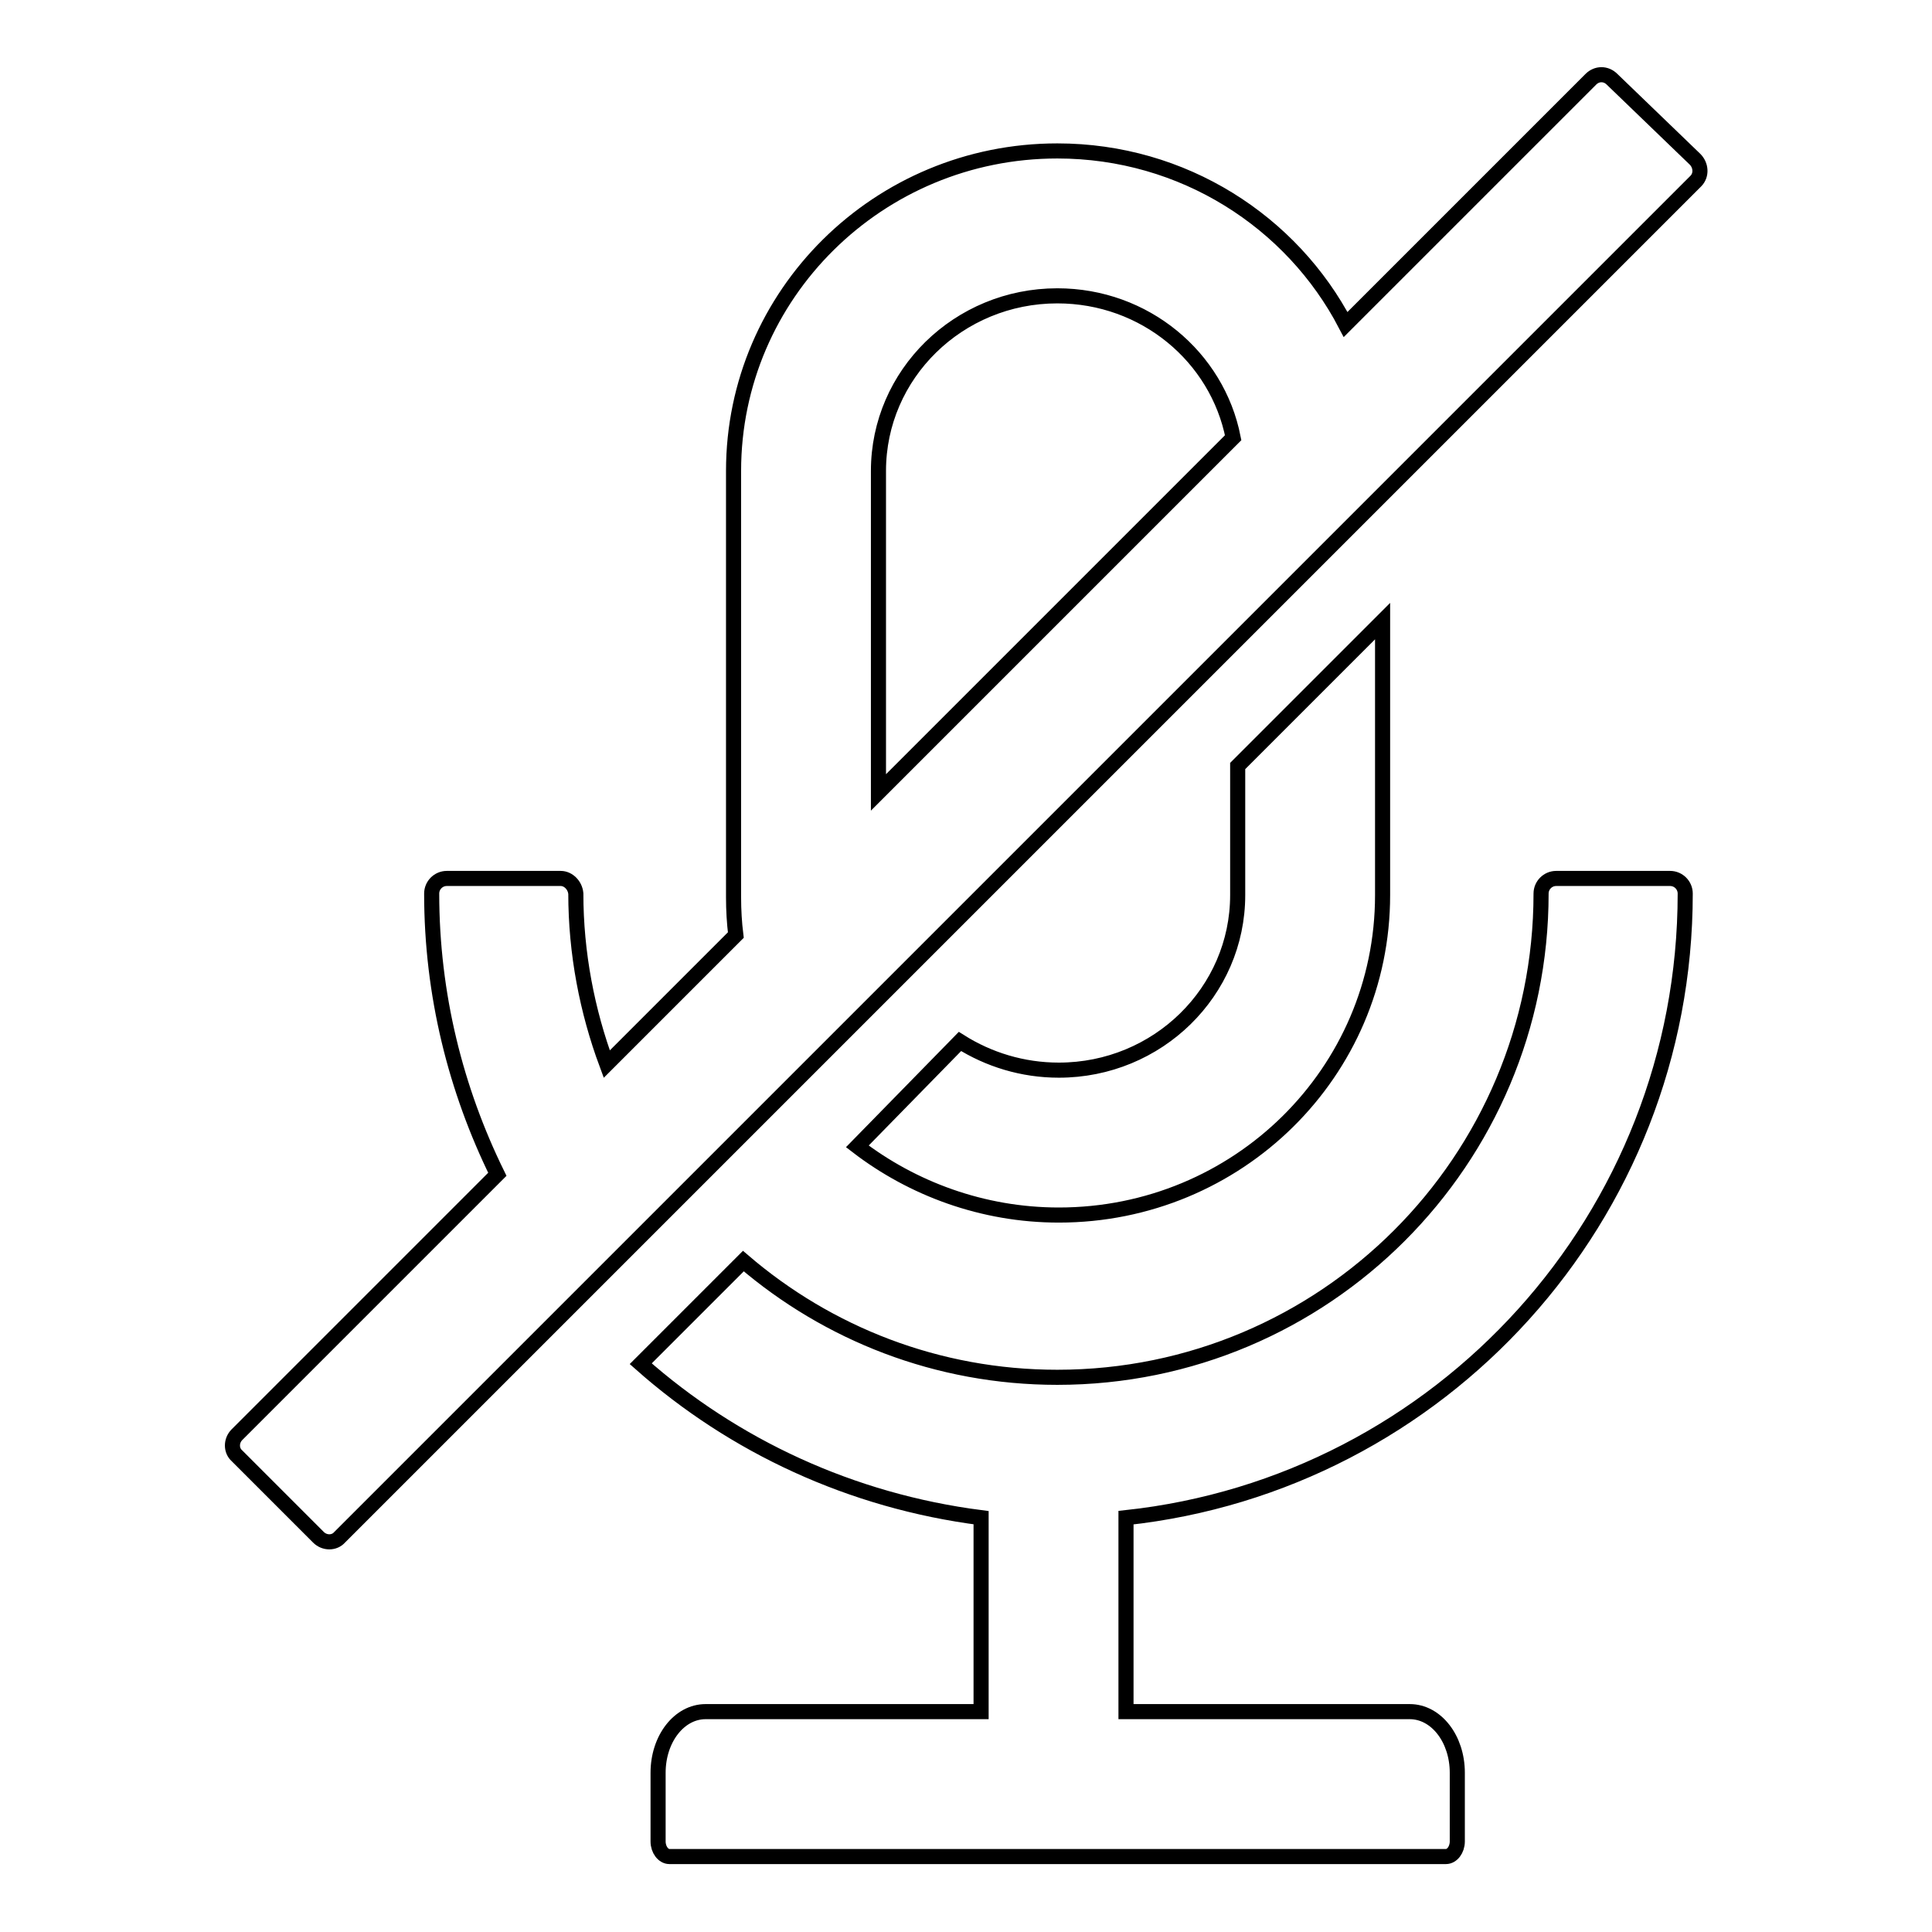<?xml version="1.0" encoding="utf-8"?>
<!-- Svg Vector Icons : http://www.onlinewebfonts.com/icon -->
<!DOCTYPE svg PUBLIC "-//W3C//DTD SVG 1.1//EN" "http://www.w3.org/Graphics/SVG/1.1/DTD/svg11.dtd">
<svg version="1.1" xmlns="http://www.w3.org/2000/svg" xmlns:xlink="http://www.w3.org/1999/xlink" x="0px" y="0px" viewBox="0 0 256 256" enable-background="new 0 0 256 256" xml:space="preserve">
<g> <path stroke-width="2" fill-opacity="0" stroke="#000000"  d="M183.2,118.6V82.3l-19.2,19.2v17.1c0,12.8-10.6,23.2-23.7,23.2c-4.8,0-9.3-1.4-13.1-3.8l-13.6,13.9 c7.3,5.6,16.6,9.1,26.7,9.1C164,161,183.2,142.1,183.2,118.6z M221.3,116.4h-15.1c-1.1,0-2,0.9-2,2c0,35.4-28.7,64.1-64.1,64.1 c-15.9,0-30.4-5.8-41.6-15.4l-13.6,13.6c12.3,10.9,27.9,18.2,45.1,20.4v25.7H93.5c-3.5,0-6.3,3.6-6.3,8.1v9.1c0,1.1,0.7,2,1.5,2 h102.9c0.8,0,1.5-0.9,1.5-2v-9.1c0-4.5-2.8-8.1-6.3-8.1h-37.6v-25.7c41.7-4.5,74.1-39.8,74.1-82.7 C223.3,117.3,222.4,116.4,221.3,116.4z M224.6,21.1l-11-10.6c-0.8-0.8-2-0.8-2.8,0l-32.5,32.5C171.2,29.4,156.8,20,140.1,20 c-23.7,0-42.9,19-42.9,42.4v56.5c0,1.7,0.1,3.4,0.3,5L80.4,141c-2.6-7-4.1-14.7-4.1-22.6c-0.1-1.1-1-2-2-2H59.2c-1.1,0-2,0.9-2,2 c0,13.4,3.2,26,8.7,37.2l-34.5,34.5c-0.8,0.8-0.8,2.1,0,2.8l10.8,10.8c0.8,0.8,2.1,0.8,2.8,0L224.7,24l0,0 C225.5,23.2,225.4,21.9,224.6,21.1z M116.4,105V62.4c0-12.8,10.6-23.2,23.7-23.2c11.6,0,21.2,8.1,23.3,18.8L116.4,105z"/></g>
</svg>